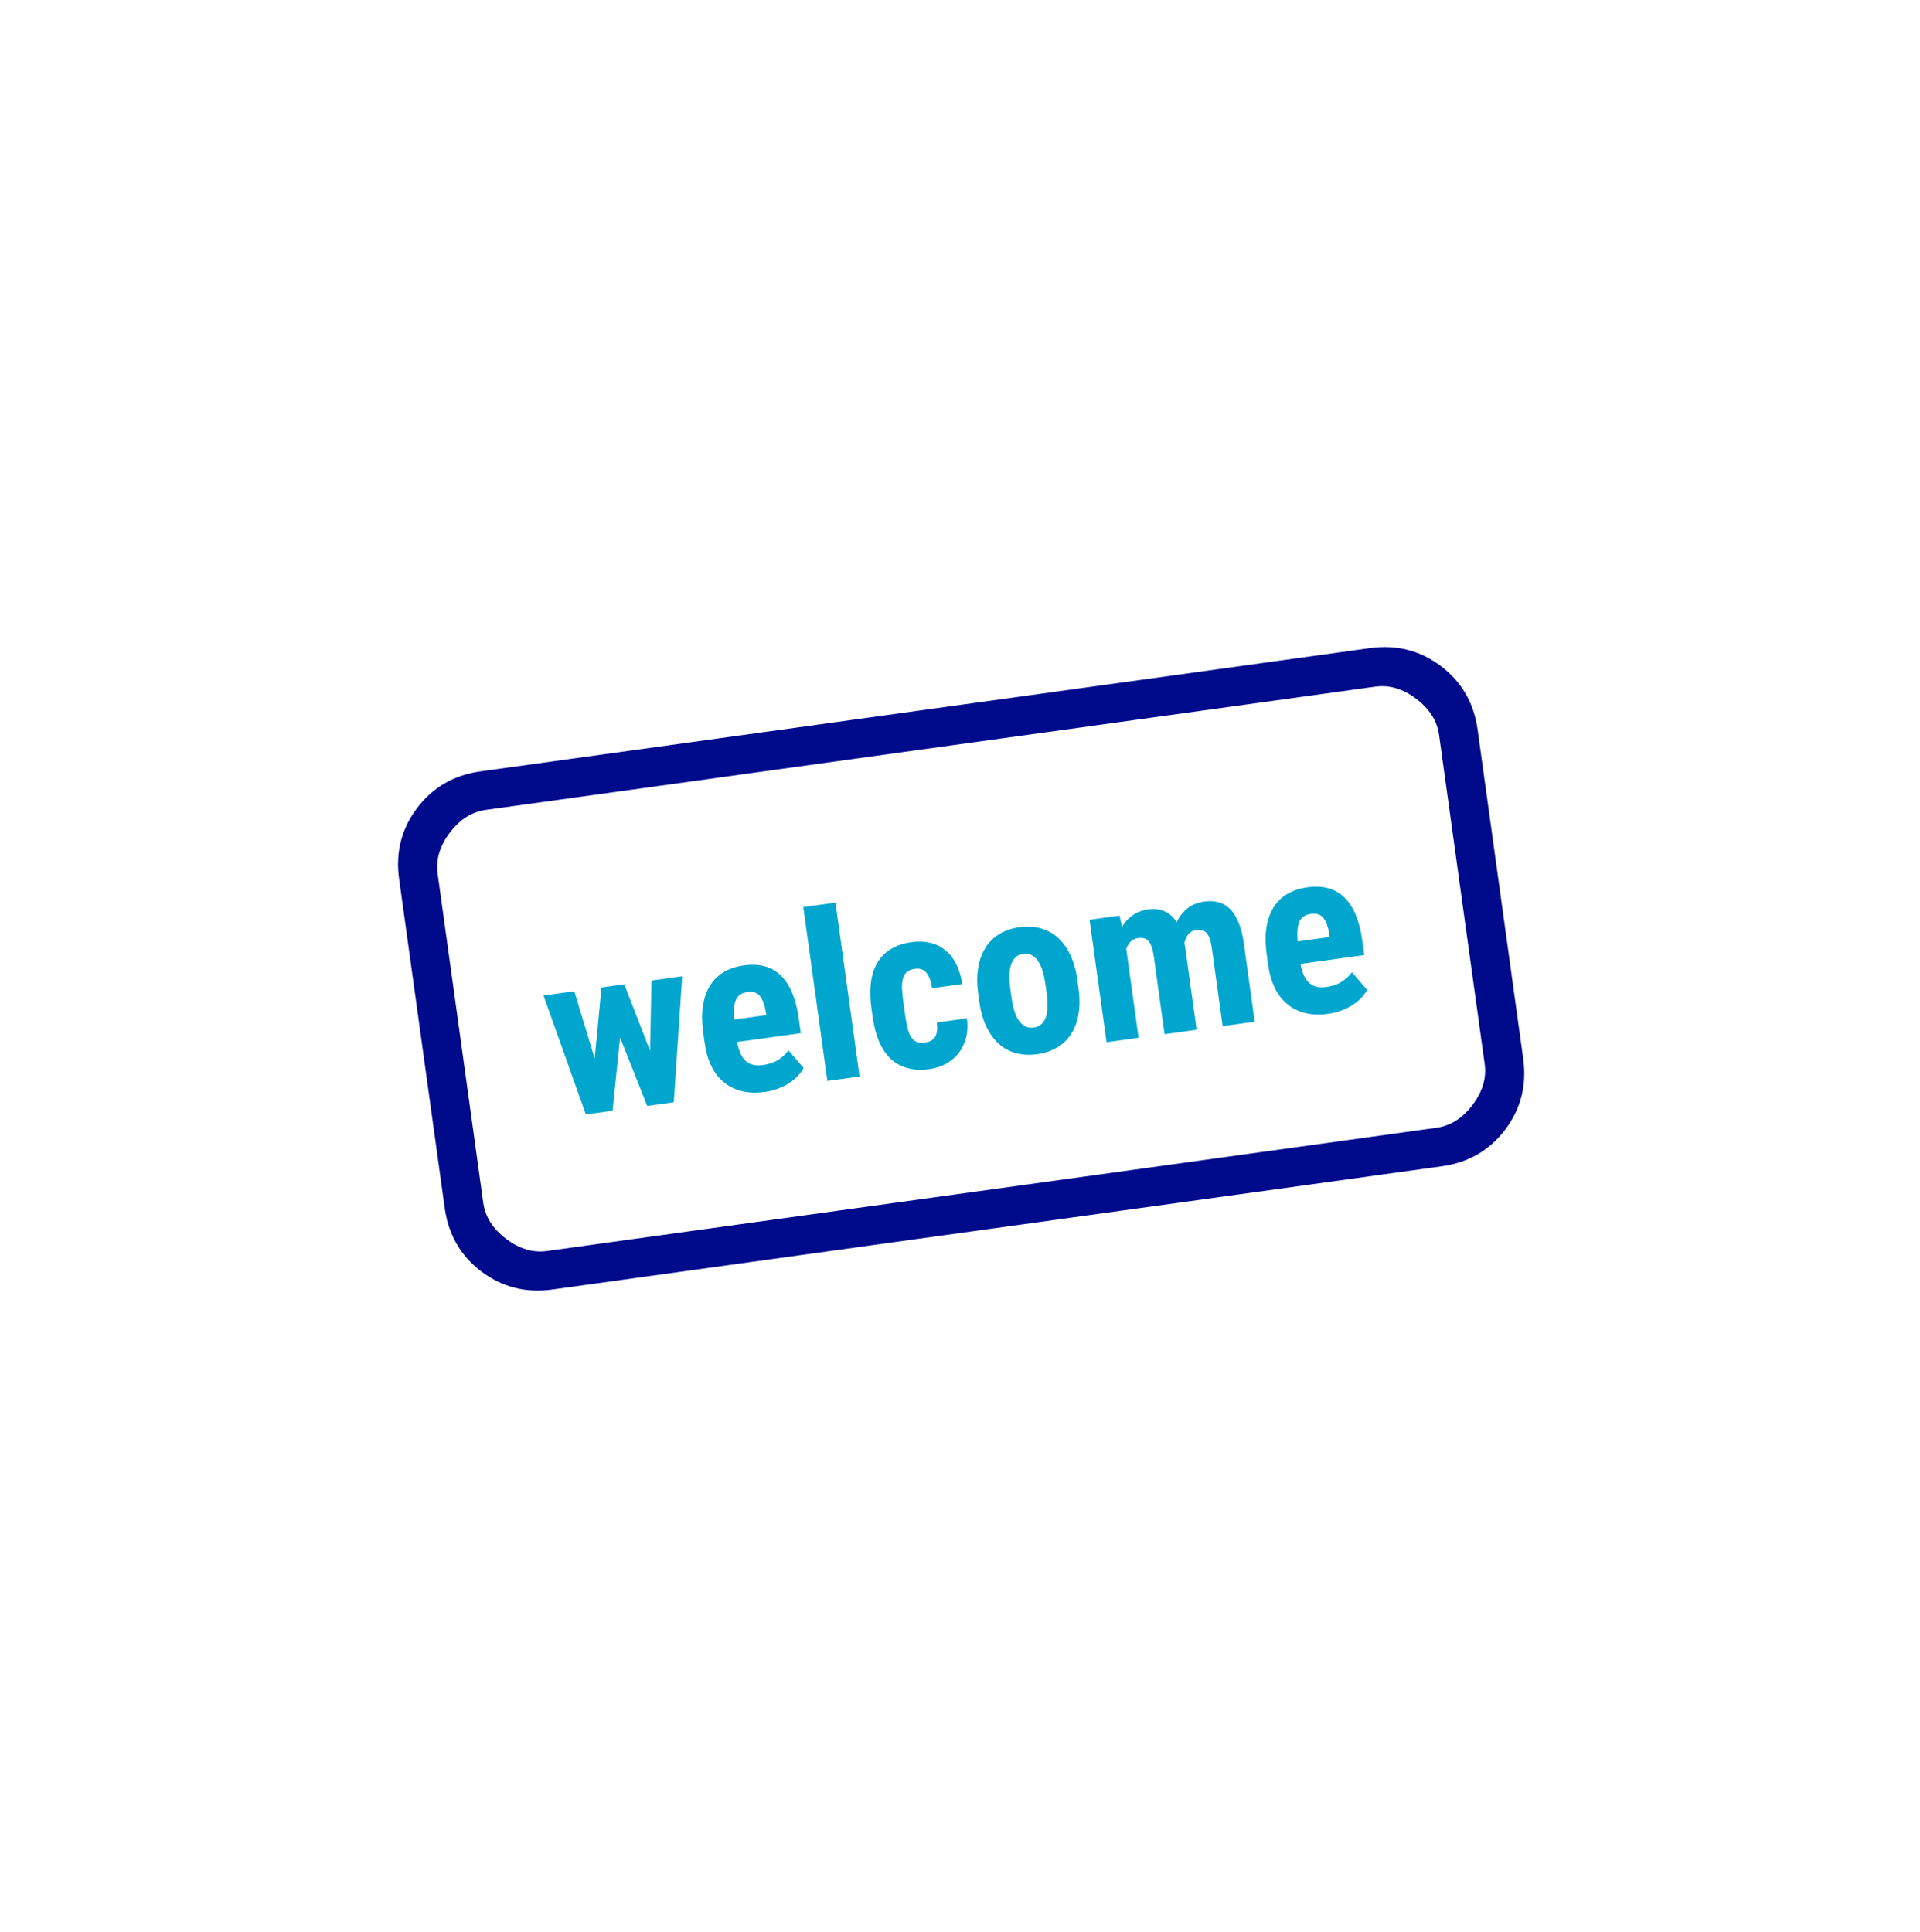 <svg xmlns="http://www.w3.org/2000/svg" width="158" height="159" viewBox="0 0 158 159" fill="none"><path d="M53.494 86.479L53.613 80.7L56.138 80.35L55.448 90.718L53.259 91.021L51.026 85.388L50.409 91.416L48.211 91.721L44.727 81.932L47.261 81.581L48.94 87.12L49.496 81.271L51.368 81.011L53.494 86.479ZM62.935 89.869C62.246 89.965 61.62 89.944 61.056 89.807C60.493 89.67 60.001 89.428 59.579 89.082C59.158 88.735 58.811 88.289 58.539 87.745C58.273 87.193 58.089 86.551 57.987 85.818L57.873 84.989C57.759 84.169 57.749 83.44 57.844 82.8C57.944 82.153 58.136 81.598 58.42 81.135C58.71 80.664 59.088 80.289 59.555 80.009C60.029 79.728 60.583 79.544 61.216 79.456C62.495 79.279 63.512 79.558 64.266 80.296C65.02 81.033 65.51 82.212 65.734 83.833L65.901 85.034L60.657 85.761C60.731 86.162 60.831 86.493 60.956 86.755C61.087 87.015 61.242 87.218 61.42 87.364C61.599 87.51 61.802 87.606 62.029 87.65C62.263 87.694 62.52 87.696 62.799 87.657C63.265 87.593 63.667 87.458 64.006 87.253C64.35 87.04 64.642 86.772 64.882 86.448L66.136 87.897C66.031 88.095 65.885 88.299 65.699 88.508C65.512 88.712 65.285 88.904 65.02 89.087C64.754 89.269 64.447 89.429 64.099 89.566C63.751 89.709 63.364 89.81 62.935 89.869ZM61.501 81.647C61.041 81.711 60.729 81.922 60.563 82.281C60.404 82.638 60.356 83.183 60.42 83.914L63.056 83.549L63.022 83.307C62.926 82.706 62.764 82.263 62.534 81.979C62.305 81.694 61.96 81.584 61.501 81.647ZM70.734 88.598L68.088 88.965L66.105 74.658L68.75 74.291L70.734 88.598ZM76.138 85.808C76.504 85.757 76.771 85.606 76.939 85.355C77.112 85.097 77.164 84.697 77.095 84.156L79.573 83.813C79.646 84.385 79.621 84.914 79.499 85.399C79.375 85.878 79.174 86.298 78.895 86.66C78.622 87.02 78.28 87.315 77.869 87.543C77.457 87.771 77 87.919 76.497 87.989C75.82 88.083 75.215 88.056 74.682 87.909C74.149 87.761 73.686 87.505 73.294 87.142C72.907 86.772 72.588 86.297 72.337 85.718C72.092 85.138 71.916 84.463 71.81 83.693L71.709 82.966C71.602 82.196 71.588 81.499 71.666 80.874C71.749 80.243 71.926 79.696 72.198 79.234C72.469 78.772 72.841 78.398 73.314 78.111C73.787 77.824 74.359 77.634 75.029 77.541C75.57 77.466 76.072 77.485 76.537 77.598C77.008 77.703 77.421 77.902 77.778 78.195C78.141 78.48 78.44 78.856 78.675 79.323C78.917 79.79 79.086 80.346 79.182 80.99L76.704 81.334C76.62 80.77 76.466 80.348 76.244 80.069C76.022 79.789 75.703 79.678 75.286 79.736C74.995 79.777 74.77 79.868 74.612 80.01C74.461 80.151 74.355 80.343 74.293 80.586C74.237 80.822 74.217 81.109 74.233 81.449C74.254 81.781 74.294 82.165 74.354 82.6L74.455 83.326C74.516 83.767 74.582 84.153 74.654 84.485C74.724 84.811 74.818 85.079 74.936 85.291C75.06 85.502 75.217 85.651 75.407 85.739C75.596 85.826 75.84 85.849 76.138 85.808ZM80.496 81.776C80.387 80.988 80.386 80.276 80.495 79.641C80.603 79.005 80.805 78.455 81.101 77.99C81.397 77.525 81.779 77.153 82.247 76.873C82.72 76.585 83.267 76.399 83.888 76.313C84.515 76.226 85.095 76.256 85.628 76.404C86.16 76.545 86.632 76.799 87.044 77.166C87.456 77.533 87.8 78.008 88.077 78.59C88.353 79.171 88.547 79.857 88.656 80.645L88.748 81.307C88.858 82.101 88.859 82.817 88.751 83.452C88.648 84.08 88.448 84.626 88.152 85.092C87.856 85.557 87.471 85.93 86.997 86.211C86.523 86.492 85.976 86.675 85.355 86.761C84.728 86.848 84.148 86.821 83.616 86.679C83.084 86.538 82.612 86.284 82.2 85.917C81.789 85.55 81.445 85.079 81.169 84.503C80.892 83.921 80.698 83.233 80.588 82.438L80.496 81.776ZM83.234 82.071C83.363 83.009 83.586 83.677 83.901 84.077C84.215 84.47 84.598 84.635 85.052 84.572C85.53 84.506 85.86 84.242 86.043 83.78C86.225 83.311 86.251 82.608 86.121 81.671L86.029 81.009C85.902 80.09 85.68 79.428 85.365 79.022C85.048 78.611 84.657 78.437 84.191 78.502C83.744 78.564 83.424 78.836 83.231 79.318C83.044 79.794 83.014 80.491 83.142 81.41L83.234 82.071ZM92.129 75.36L92.332 76.281C92.563 75.888 92.857 75.569 93.216 75.323C93.579 75.07 94.013 74.909 94.516 74.839C94.981 74.775 95.412 74.826 95.809 74.992C96.212 75.158 96.554 75.462 96.837 75.903C97.051 75.437 97.343 75.058 97.714 74.766C98.09 74.467 98.558 74.279 99.117 74.201C99.527 74.144 99.906 74.162 100.254 74.253C100.608 74.343 100.924 74.524 101.202 74.795C101.48 75.067 101.719 75.439 101.917 75.911C102.116 76.384 102.264 76.974 102.362 77.682L103.25 84.09L100.614 84.456L99.725 78.038C99.678 77.703 99.615 77.433 99.537 77.229C99.464 77.023 99.373 76.868 99.263 76.763C99.153 76.652 99.029 76.584 98.893 76.558C98.756 76.527 98.603 76.522 98.436 76.546C98.175 76.582 97.966 76.693 97.808 76.88C97.65 77.066 97.535 77.307 97.462 77.602C97.477 77.669 97.49 77.74 97.501 77.815C97.517 77.888 97.531 77.962 97.541 78.037L98.472 84.753L95.836 85.118L94.949 78.719C94.903 78.384 94.84 78.114 94.761 77.91C94.687 77.698 94.595 77.537 94.485 77.426C94.381 77.314 94.257 77.245 94.115 77.221C93.977 77.189 93.825 77.185 93.657 77.208C93.415 77.242 93.213 77.336 93.051 77.492C92.895 77.646 92.771 77.847 92.679 78.094L93.694 85.415L91.058 85.781L89.66 75.702L92.129 75.36ZM109.303 83.441C108.614 83.537 107.987 83.516 107.424 83.379C106.861 83.242 106.368 83 105.947 82.653C105.525 82.306 105.179 81.861 104.907 81.316C104.641 80.765 104.457 80.122 104.355 79.39L104.24 78.561C104.127 77.741 104.117 77.011 104.212 76.371C104.312 75.725 104.504 75.17 104.788 74.706C105.077 74.236 105.456 73.861 105.923 73.581C106.397 73.3 106.95 73.115 107.584 73.028C108.863 72.85 109.88 73.13 110.634 73.867C111.388 74.605 111.877 75.784 112.102 77.404L112.268 78.606L107.024 79.333C107.099 79.734 107.199 80.065 107.324 80.326C107.455 80.587 107.609 80.79 107.788 80.936C107.966 81.082 108.169 81.177 108.397 81.222C108.631 81.265 108.888 81.267 109.167 81.229C109.633 81.164 110.035 81.029 110.374 80.824C110.718 80.612 111.009 80.344 111.249 80.019L112.504 81.469C112.399 81.667 112.253 81.871 112.067 82.08C111.88 82.283 111.653 82.476 111.387 82.658C111.121 82.841 110.814 83 110.466 83.137C110.119 83.28 109.731 83.382 109.303 83.441ZM107.869 75.219C107.409 75.283 107.097 75.494 106.931 75.852C106.772 76.21 106.724 76.754 106.787 77.486L109.423 77.121L109.39 76.878C109.294 76.278 109.131 75.835 108.902 75.55C108.673 75.266 108.328 75.155 107.869 75.219Z" fill="#00A6CE"></path><mask id="mask0_1894_11585" style="mask-type:alpha" maskUnits="userSpaceOnUse" x="0" y="0" width="158" height="159"><rect x="0.355" y="20.166" width="139.632" height="139.632" transform="rotate(-7.89 0.355 20.166)" fill="#D9D9D9"></rect></mask><g mask="url(#mask0_1894_11585)"><path d="M45.456 106.132C43.268 106.435 41.321 105.941 39.613 104.649C37.906 103.357 36.901 101.618 36.597 99.43L32.844 72.344C32.541 70.157 33.035 68.209 34.327 66.502C35.618 64.795 37.358 63.789 39.546 63.486L112.735 53.343C114.922 53.04 116.87 53.535 118.577 54.826C120.285 56.118 121.29 57.858 121.593 60.045L125.347 87.131C125.65 89.319 125.156 91.266 123.864 92.974C122.572 94.681 120.832 95.686 118.645 95.989L45.456 106.132ZM45.016 102.962L118.206 92.82C119.358 92.66 120.348 92.033 121.176 90.94C122.003 89.846 122.337 88.723 122.177 87.57L118.423 60.484C118.264 59.332 117.637 58.342 116.543 57.514C115.45 56.687 114.327 56.353 113.174 56.513L39.985 66.656C38.832 66.816 37.842 67.442 37.015 68.536C36.188 69.629 35.854 70.753 36.013 71.905L39.767 98.991C39.927 100.144 40.553 101.134 41.647 101.961C42.741 102.788 43.864 103.122 45.016 102.962Z" fill="#000B8C"></path></g></svg>